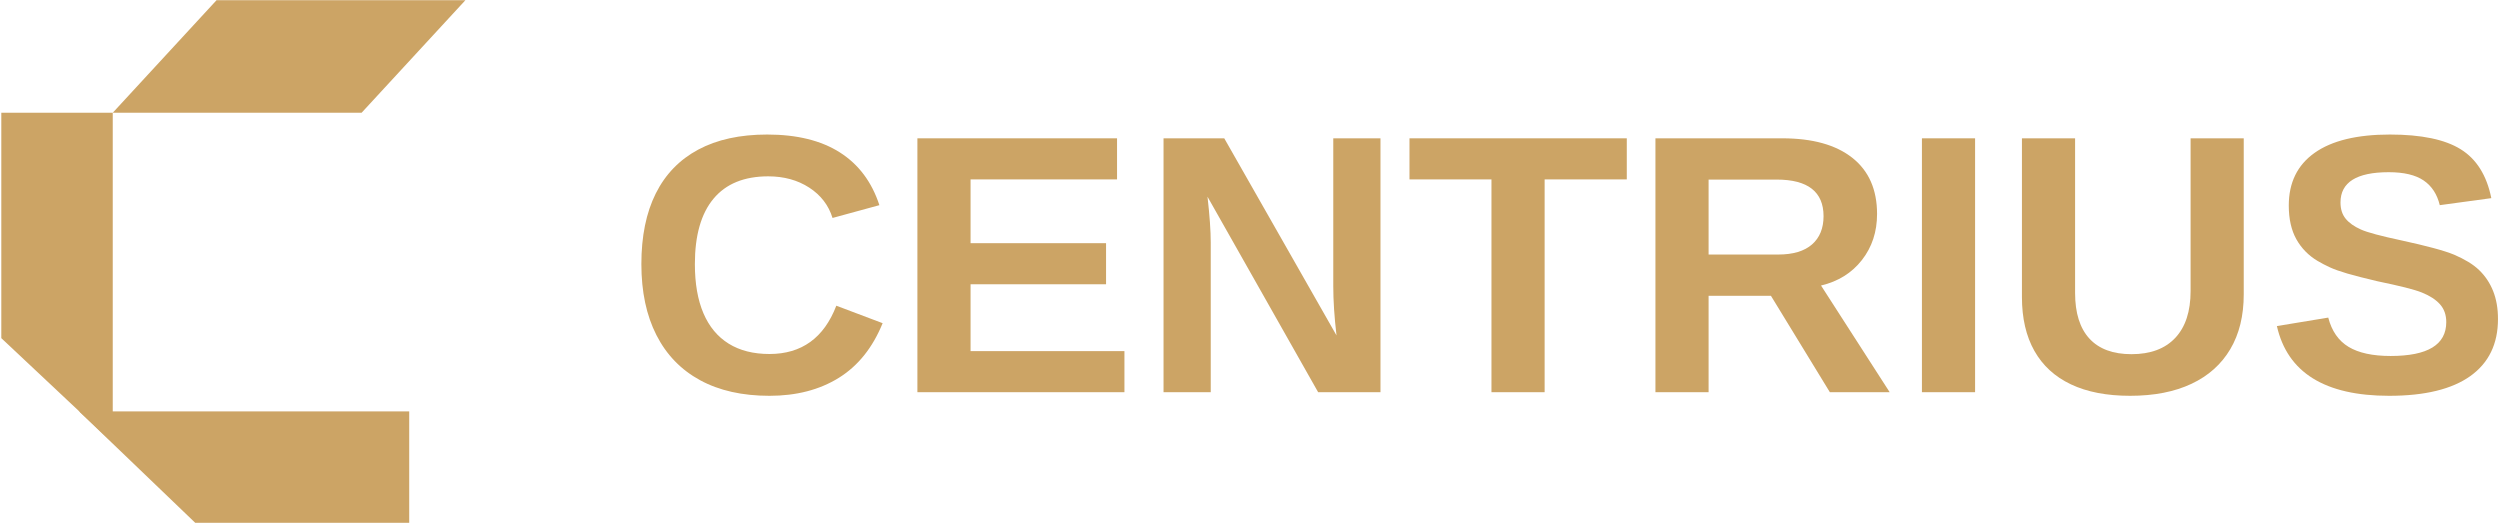 <?xml version="1.0" encoding="UTF-8"?> <svg xmlns="http://www.w3.org/2000/svg" width="493" height="104" viewBox="0 0 493 104" fill="none"><path d="M71.31 22.232H22.234L42.699 0.042H91.775L71.31 22.232Z" fill="#CCA465"></path><path d="M80.698 103.102H38.503L15.601 81.124H80.698V103.102Z" fill="#CCA465"></path><path d="M0.257 22.233V66.682L22.234 87.33V22.233H0.257Z" fill="#CCA465"></path><path d="M151.74 69.809C158.088 69.809 162.483 66.634 164.923 60.285L174.055 63.731C172.088 68.565 169.204 72.161 165.403 74.517C161.602 76.874 157.046 78.053 151.74 78.053C146.387 78.053 141.827 77.027 138.06 74.978C134.295 72.93 131.422 69.962 129.444 66.077C127.466 62.193 126.478 57.526 126.478 52.078C126.478 46.582 127.424 41.939 129.32 38.149C131.214 34.359 134.01 31.475 137.706 29.497C141.4 27.519 145.924 26.53 151.279 26.53C157.154 26.53 161.938 27.709 165.634 30.065C169.328 32.422 171.923 35.887 173.415 40.458L164.176 42.981C163.395 40.471 161.862 38.475 159.575 36.994C157.29 35.514 154.595 34.774 151.491 34.774C146.754 34.774 143.159 36.242 140.708 39.179C138.256 42.117 137.03 46.417 137.03 52.078C137.03 55.915 137.592 59.149 138.718 61.778C139.843 64.407 141.502 66.403 143.692 67.766C145.883 69.127 148.566 69.809 151.74 69.809Z" fill="#CCA465"></path><path d="M221.739 69.24V77.341H180.912V27.276H220.281V35.378H191.395V47.956H218.115V56.057H191.395V69.24H221.739Z" fill="#CCA465"></path><path d="M238.758 47.814V77.342H229.449V27.276H241.424L263.561 66.148C263.134 62.548 262.921 59.29 262.921 56.378V27.276H272.23V77.342H259.936L238.12 38.788C238.333 40.66 238.492 42.347 238.598 43.852C238.705 45.356 238.758 46.676 238.758 47.814Z" fill="#CCA465"></path><path d="M304.6 35.378V77.342H294.118V35.378H277.951V27.276H320.803V35.378H304.6Z" fill="#CCA465"></path><path d="M359.604 42.626C359.604 40.234 358.833 38.433 357.295 37.225C355.755 36.017 353.444 35.413 350.365 35.413H336.935V50.194H350.651C353.587 50.194 355.813 49.532 357.329 48.205C358.845 46.878 359.604 45.018 359.604 42.626ZM336.935 58.33V77.341H326.452V27.276H351.467C357.437 27.276 362.044 28.561 365.289 31.131C368.535 33.702 370.157 37.392 370.157 42.2C370.157 45.706 369.163 48.731 367.172 51.278C365.183 53.825 362.493 55.501 359.107 56.306L372.644 77.341H360.848L349.228 58.33H336.935Z" fill="#CCA465"></path><path d="M389.487 77.341H379.004V27.276H389.487V77.341Z" fill="#CCA465"></path><path d="M420.045 78.052C415.449 78.052 411.565 77.3 408.39 75.796C405.216 74.292 402.812 72.088 401.177 69.186C399.542 66.285 398.725 62.749 398.725 58.58V27.276H409.208V57.762C409.208 61.718 410.149 64.721 412.032 66.77C413.916 68.818 416.681 69.844 420.329 69.844C424.072 69.844 426.95 68.772 428.964 66.628C430.977 64.484 431.984 61.412 431.984 57.408V27.276H442.465V58.046C442.465 62.264 441.582 65.864 439.818 68.849C438.053 71.833 435.501 74.113 432.161 75.689C428.821 77.264 424.782 78.052 420.045 78.052Z" fill="#CCA465"></path><path d="M492.602 62.915C492.602 67.819 490.783 71.567 487.147 74.162C483.511 76.755 478.175 78.053 471.14 78.053C458.467 78.053 451.087 73.469 449.003 64.301L459.13 62.63C459.818 65.283 461.156 67.209 463.146 68.405C465.135 69.602 467.895 70.199 471.424 70.199C475.096 70.199 477.843 69.643 479.668 68.529C481.491 67.415 482.404 65.746 482.404 63.519C482.404 62.098 481.99 60.926 481.16 60.001C480.331 59.078 479.147 58.309 477.607 57.691C476.848 57.385 475.735 57.047 474.267 56.679C472.798 56.313 470.974 55.903 468.795 55.453C466.284 54.862 464.318 54.358 462.896 53.943C461.475 53.529 460.338 53.126 459.486 52.735C458.632 52.345 457.803 51.913 456.998 51.438C455.222 50.373 453.836 48.95 452.84 47.174C451.846 45.398 451.348 43.183 451.348 40.53C451.348 36.005 453.048 32.541 456.447 30.137C459.847 27.733 464.791 26.53 471.282 26.53C477.488 26.53 482.15 27.501 485.264 29.443C488.379 31.386 490.386 34.595 491.287 39.073L481.124 40.458C480.603 38.303 479.544 36.681 477.944 35.59C476.346 34.501 474.054 33.957 471.07 33.957C467.895 33.957 465.514 34.454 463.927 35.449C462.34 36.443 461.546 37.935 461.546 39.926C461.546 41.229 461.883 42.294 462.559 43.123C463.234 43.953 464.235 44.663 465.562 45.255C466.816 45.825 469.506 46.547 473.627 47.423C476.019 47.943 478.08 48.435 479.81 48.898C481.539 49.359 482.924 49.803 483.967 50.23C485.01 50.681 485.939 51.154 486.756 51.651C487.574 52.149 488.278 52.682 488.871 53.25C490.079 54.411 491.003 55.79 491.642 57.389C492.282 58.989 492.602 60.831 492.602 62.915Z" fill="#CCA465"></path></svg> 